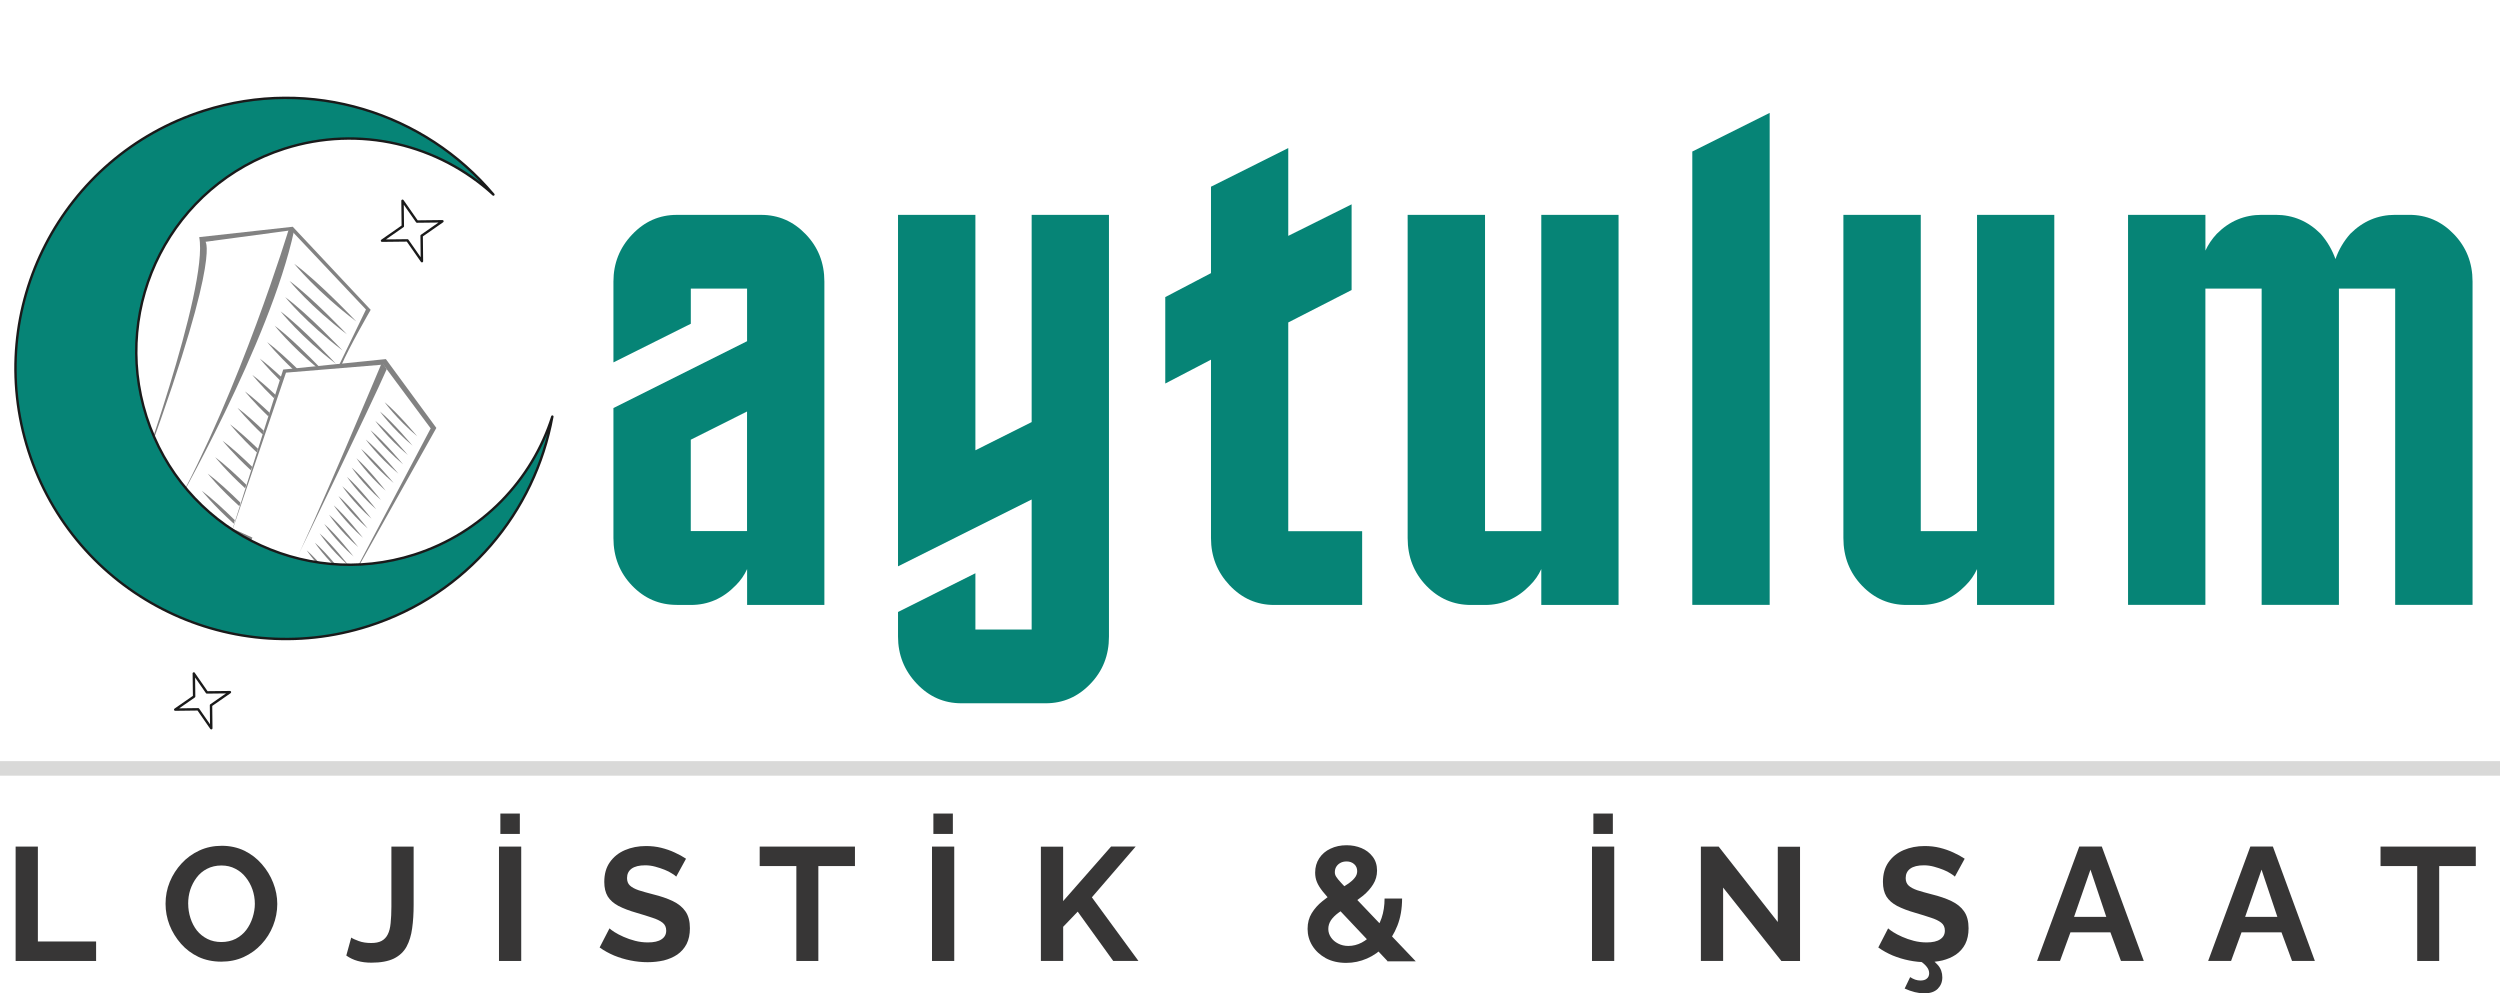 <?xml version="1.0" encoding="UTF-8"?>
<svg id="Layer_2" data-name="Layer 2" xmlns="http://www.w3.org/2000/svg" xmlns:xlink="http://www.w3.org/1999/xlink" viewBox="0 0 687.85 273.32">
  <defs>
    <style>
      .cls-1 {
        stroke: #1a1a1a;
        stroke-linecap: round;
        stroke-linejoin: round;
        stroke-width: .67px;
      }

      .cls-1, .cls-2, .cls-3 {
        fill: none;
      }

      .cls-4 {
        fill-rule: evenodd;
      }

      .cls-4, .cls-5 {
        fill: #068476;
      }

      .cls-6 {
        clip-path: url(#clippath-2);
      }

      .cls-7 {
        clip-path: url(#clippath-6);
      }

      .cls-8 {
        clip-path: url(#clippath-7);
      }

      .cls-9 {
        clip-path: url(#clippath-1);
      }

      .cls-10 {
        clip-path: url(#clippath-4);
      }

      .cls-11 {
        fill: #828282;
      }

      .cls-12 {
        fill: #373636;
      }

      .cls-13 {
        clip-path: url(#clippath-9);
      }

      .cls-14 {
        clip-path: url(#clippath);
      }

      .cls-3 {
        stroke: #d9d9d8;
        stroke-width: 4px;
      }

      .cls-15 {
        clip-path: url(#clippath-3);
      }

      .cls-16 {
        clip-path: url(#clippath-8);
      }

      .cls-17 {
        clip-path: url(#clippath-5);
      }

      .cls-18 {
        clip-path: url(#clippath-10);
      }
    </style>
    <clipPath id="clippath">
      <rect class="cls-11" x="75.82" y="131.66" width="2.1" height="53.89" transform="translate(-99.31 163.29) rotate(-65.67)"/>
    </clipPath>
    <clipPath id="clippath-1">
      <rect class="cls-11" x="59.98" y="127.15" width="1.45" height="54.48" transform="translate(-104.98 146.08) rotate(-65.67)"/>
    </clipPath>
    <clipPath id="clippath-2">
      <rect class="cls-2" x="104.18" y="54.66" width="19.68" height="19.68"/>
    </clipPath>
    <clipPath id="clippath-3">
      <rect class="cls-2" x="6.36" y="19.86" width="144.33" height="180.41" transform="translate(-29.82 29.18) rotate(-17.75)"/>
    </clipPath>
    <clipPath id="clippath-4">
      <rect class="cls-2" x="-.83" y="-25.56" width="144.33" height="226.33" transform="translate(-23.31 25.92) rotate(-17.75)"/>
    </clipPath>
    <clipPath id="clippath-5">
      <rect class="cls-2" x="5.77" width="15.3" height="2.18"/>
    </clipPath>
    <clipPath id="clippath-6">
      <rect class="cls-2" x="6.36" y="19.86" width="144.33" height="180.41" transform="translate(-29.82 29.18) rotate(-17.75)"/>
    </clipPath>
    <clipPath id="clippath-7">
      <rect class="cls-2" x="-.83" y="-25.56" width="144.33" height="226.33" transform="translate(-23.31 25.92) rotate(-17.75)"/>
    </clipPath>
    <clipPath id="clippath-8">
      <rect class="cls-2" x="47.32" y="183.69" width="17.5" height="17.5"/>
    </clipPath>
    <clipPath id="clippath-9">
      <rect class="cls-2" x="6.36" y="19.86" width="144.33" height="180.41" transform="translate(-29.82 29.18) rotate(-17.75)"/>
    </clipPath>
    <clipPath id="clippath-10">
      <rect class="cls-2" x="-.83" y="-25.56" width="144.33" height="226.33" transform="translate(-23.31 25.92) rotate(-17.75)"/>
    </clipPath>
  </defs>
  <g id="Layer_1-2" data-name="Layer 1">
    <g>
      <path class="cls-11" d="M36.39,136.87s21.12-57.74,18.42-71.63l25.74-2.85,21.44,22.85s-6.04,10.43-8.16,15.47l-.74,.16,7.6-15.71-20.58-21.8-23.56,3.17s4.59,4.92-20.17,70.34Z"/>
      <path class="cls-11" d="M63.03,148.58l14.89-46.9,28.25-2.88,13.89,18.94-25.72,45.83,24.16-45.7-13.03-17.55-26.78,2.21-15.67,46.05Z"/>
      <path class="cls-11" d="M79.55,62.77s-13.42,44.4-31.82,77.72c0,0,26.58-46.28,33.2-77.1l-1.38-.63Z"/>
      <path class="cls-11" d="M105.12,99.65s-18.77,44.81-25.14,57.42c0,0,22.57-46.59,26.43-55.51l-1.29-1.92Z"/>
      <path class="cls-11" d="M98.04,88.46s-10.12-10.74-17.1-15.89c0,0,6.2,7.63,17.1,15.89Z"/>
      <path class="cls-11" d="M95.45,91.98s-9.35-9.93-15.81-14.7c0,0,5.73,7.06,15.81,14.7Z"/>
      <path class="cls-11" d="M94.27,96.44s-9.35-9.93-15.81-14.7c0,0,5.73,7.06,15.81,14.7Z"/>
      <path class="cls-11" d="M92.44,100.11s-9.02-9.77-15.26-14.45c0,0,5.51,6.96,15.26,14.45Z"/>
      <path class="cls-11" d="M113.51,122.62s-5.26-6.34-8.98-9.41c0,0,3.19,4.5,8.98,9.41Z"/>
      <path class="cls-11" d="M112.21,125.19s-5.26-6.34-8.97-9.41c0,0,3.18,4.5,8.97,9.41Z"/>
      <path class="cls-11" d="M110.92,127.77s-5.26-6.34-8.98-9.41c0,0,3.19,4.5,8.98,9.41Z"/>
      <path class="cls-11" d="M109.62,130.33s-5.26-6.34-8.98-9.4c0,0,3.19,4.5,8.98,9.4Z"/>
      <path class="cls-11" d="M108.33,132.91s-5.26-6.34-8.98-9.4c0,0,3.18,4.49,8.98,9.4Z"/>
      <path class="cls-11" d="M106.11,135.01s-4.69-6.05-8.05-8.94c0,0,2.82,4.31,8.05,8.94Z"/>
      <path class="cls-11" d="M104.81,137.58s-4.69-6.05-8.05-8.94c0,0,2.82,4.31,8.05,8.94Z"/>
      <path class="cls-11" d="M103.52,140.15s-4.69-6.05-8.05-8.94c0,0,2.81,4.31,8.05,8.94Z"/>
      <path class="cls-11" d="M102.23,142.72s-4.69-6.05-8.05-8.94c0,0,2.82,4.31,8.05,8.94Z"/>
      <path class="cls-11" d="M114.8,120.05s-5.26-6.34-8.98-9.4c0,0,3.18,4.5,8.98,9.4Z"/>
      <path class="cls-11" d="M101.16,145.41s-4.69-6.05-8.05-8.94c0,0,2.82,4.31,8.05,8.94Z"/>
      <path class="cls-11" d="M99.87,147.98s-4.69-6.05-8.05-8.94c0,0,2.82,4.31,8.05,8.94Z"/>
      <path class="cls-11" d="M98.58,150.55s-4.69-6.05-8.05-8.94c0,0,2.82,4.31,8.05,8.94Z"/>
      <path class="cls-11" d="M97.28,153.12s-4.69-6.05-8.05-8.94c0,0,2.82,4.31,8.05,8.94Z"/>
      <path class="cls-11" d="M95.98,155.69s-4.69-6.05-8.05-8.94c0,0,2.82,4.31,8.05,8.94Z"/>
      <path class="cls-11" d="M94.69,158.26s-4.69-6.05-8.05-8.94c0,0,2.82,4.31,8.05,8.94Z"/>
      <path class="cls-11" d="M92.43,160.35s-4.69-6.05-8.05-8.94c0,0,2.82,4.31,8.05,8.94Z"/>
      <path class="cls-11" d="M75.78,108.62c-2.14-2.02-4.38-3.99-6.35-5.46,0,0,2.11,2.67,6.02,6.47l.32-1Zm-1.6,4.95c-2.28-2.16-4.69-4.31-6.79-5.88,0,0,2.27,2.87,6.47,6.89l.32-1.01Zm-1.6,4.95c-2.4-2.3-5-4.63-7.24-6.31,0,0,2.44,3.07,6.92,7.32l.32-1.01Zm2.98-28.92s4.23,5.34,11.83,11.7l.75-.07c-3.15-3.25-8.47-8.55-12.58-11.63Zm1.81,14.09c-2.01-1.87-4.07-3.67-5.9-5.04,0,0,1.96,2.46,5.58,6.03l.32-.99Zm4.77-1.92c-2.77-2.7-5.95-5.64-8.63-7.65,0,0,2.6,3.28,7.39,7.76l1.25-.11Zm-11.17,21.7c-2.53-2.44-5.31-4.95-7.68-6.74,0,0,2.59,3.27,7.36,7.74l.33-1.01Zm-4.8,14.86c-2.85-2.81-6.21-5.93-9.02-8.03,0,0,3.08,3.89,8.71,8.98l.31-.96Zm-10.65-3.32s3.11,3.93,8.79,9.06l.3-.95c-2.87-2.83-6.26-5.99-9.1-8.11Zm13.85-6.59c-2.64-2.57-5.61-5.28-8.13-7.16,0,0,2.76,3.48,7.81,8.15l.32-.99Zm-1.6,4.96c-2.75-2.69-5.91-5.61-8.57-7.6,0,0,2.92,3.68,8.26,8.57l.31-.97Z"/>
      <path class="cls-11" d="M29.65,133.13l64.16,29.01-.6,1.33-64.16-29.01,.6-1.33Z"/>
      <path class="cls-11" d="M34.58,132.15l34.87,15.77-.6,1.33-34.87-15.77,.6-1.33Z"/>
      <g>
        <rect class="cls-11" x="75.82" y="131.66" width="2.1" height="53.89" transform="translate(-99.31 163.29) rotate(-65.67)"/>
        <g class="cls-14">
          <path class="cls-11" d="M52.81,147.14l48.72,22.03-.48,1.07-48.72-22.03,.48-1.07Z"/>
        </g>
      </g>
      <g>
        <rect class="cls-11" x="59.98" y="127.15" width="1.45" height="54.48" transform="translate(-104.98 146.08) rotate(-65.67)"/>
        <g class="cls-9">
          <path class="cls-11" d="M36.7,143.07l48.72,22.03-.48,1.06-48.72-22.03,.48-1.06Z"/>
        </g>
      </g>
    </g>
    <g id="Layer_1-2" data-name="Layer 1-2">
      <path class="cls-5" d="M186.21,166.43c-4.79,0-8.89-1.75-12.3-5.3-3.41-3.56-5.13-7.91-5.13-13.09v-35.77l36.77-18.39v-14.48h-15.48v9.68l-21.29,10.63v-22.24c0-5,1.71-9.32,5.13-12.92,3.41-3.62,7.51-5.43,12.3-5.43h23.21c4.76,0,8.86,1.77,12.27,5.33,3.41,3.54,5.13,7.87,5.13,13.02v88.97h-21.26v-9.87c-.77,1.69-1.8,3.18-3.12,4.48-3.49,3.61-7.61,5.4-12.37,5.4h-3.85l-.02-.02Zm3.85-45.45v25.14h15.48v-32.9s-15.48,7.76-15.48,7.76Z"/>
      <path class="cls-5" d="M283.86,59.11h21.26v116.04c0,5.15-1.71,9.48-5.13,13.02-3.41,3.56-7.51,5.33-12.27,5.33h-23.21c-4.79,0-8.89-1.8-12.3-5.43-3.41-3.61-5.13-7.91-5.13-12.92v-6.77l21.29-10.66v15.48h15.48v-35.77l-36.77,18.39V59.11h21.29V123.89l15.48-7.76V59.11h.02Z"/>
      <path class="cls-5" d="M354.44,146.15h20.34v20.3h-24.19c-4.77,0-8.86-1.79-12.27-5.4-3.41-3.62-5.13-7.94-5.13-12.99v-49.1l-12.58,6.56v-23.78l12.58-6.59v-23.78l21.26-10.63v24.16l17.43-8.68v23.58l-17.43,8.92v57.42Z"/>
      <path class="cls-5" d="M424.07,59.11h21.26v107.33h-21.26v-9.87c-.77,1.69-1.8,3.18-3.12,4.48-3.49,3.61-7.61,5.4-12.37,5.4h-3.85c-4.79,0-8.89-1.75-12.3-5.3-3.41-3.56-5.13-7.91-5.13-13.09V59.11h21.29v87.02h15.48V59.11Z"/>
      <path class="cls-5" d="M465.62,166.43V41.69l21.29-10.63V166.43h-21.29Z"/>
      <path class="cls-5" d="M543.96,59.11h21.26v107.33h-21.26v-9.87c-.77,1.69-1.8,3.18-3.12,4.48-3.49,3.61-7.61,5.4-12.37,5.4h-3.85c-4.79,0-8.89-1.75-12.3-5.3-3.41-3.56-5.13-7.91-5.13-13.09V59.11h21.29v87.02h15.48V59.11Z"/>
      <path class="cls-5" d="M606.8,166.43h-21.29V59.11h21.29v9.84c.77-1.66,1.8-3.2,3.12-4.61,3.46-3.49,7.59-5.23,12.37-5.23h3.85c4.76,0,8.89,1.74,12.37,5.23,1.79,2.05,3.15,4.36,4.07,6.94,.9-2.57,2.26-4.89,4.07-6.94,3.49-3.49,7.61-5.23,12.37-5.23h3.85c4.79,0,8.89,1.77,12.3,5.33,3.41,3.54,5.13,7.87,5.13,13.02v88.97h-21.29V79.41h-15.48v87.02h-21.26V79.41h-15.48v87.02h.02Z"/>
      <path class="cls-3" d="M0,211.42H687.85"/>
      <path class="cls-12" d="M4.3,264.4v-31.47h6.12v26.11H26.44v5.36H4.3Z"/>
      <path class="cls-12" d="M60.9,264.59c-2.31,0-4.4-.43-6.28-1.3-1.87-.89-3.48-2.1-4.82-3.62-1.34-1.53-2.39-3.23-3.15-5.13-.74-1.92-1.1-3.87-1.1-5.87,0-2.12,.38-4.12,1.16-6.02,.79-1.92,1.89-3.61,3.25-5.08,1.38-1.51,3.02-2.69,4.89-3.56,1.87-.87,3.94-1.3,6.18-1.3s4.35,.46,6.22,1.36c1.87,.92,3.46,2.15,4.79,3.69,1.34,1.53,2.38,3.23,3.12,5.13,.75,1.9,1.13,3.84,1.13,5.84s-.39,4.07-1.16,5.99c-.75,1.9-1.82,3.59-3.21,5.08-1.36,1.49-3,2.66-4.89,3.53-1.87,.85-3.92,1.26-6.12,1.26Zm-9.12-15.93c0,1.34,.21,2.66,.62,3.94s1,2.41,1.77,3.41c.79,.98,1.75,1.75,2.9,2.33,1.13,.57,2.43,.85,3.85,.85s2.79-.3,3.94-.89c1.16-.62,2.13-1.41,2.9-2.43,.77-1.03,1.34-2.16,1.74-3.41,.41-1.28,.62-2.54,.62-3.79,0-1.36-.23-2.67-.66-3.94-.44-1.25-1.05-2.36-1.85-3.35-.77-1-1.74-1.79-2.87-2.36-1.12-.59-2.39-.89-3.82-.89s-2.82,.31-3.97,.92c-1.15,.59-2.1,1.39-2.87,2.43-.75,1-1.33,2.12-1.74,3.35-.39,1.23-.57,2.51-.57,3.82h0Z"/>
      <path class="cls-12" d="M96.65,257.97c.38,.28,1.07,.59,2.05,.95,.97,.36,2.13,.54,3.44,.54,1.16,0,2.1-.18,2.84-.57,.75-.41,1.31-1,1.71-1.8,.41-.79,.67-1.82,.79-3.12,.13-1.28,.21-2.79,.21-4.54v-16.5h6.12v15.99c0,2.38-.13,4.54-.41,6.49-.26,1.94-.77,3.62-1.54,5.05-.77,1.41-1.94,2.51-3.49,3.28-1.56,.75-3.61,1.13-6.18,1.13-1.41,0-2.69-.16-3.79-.48-1.12-.31-2.15-.8-3.12-1.48l1.36-4.95h.02Z"/>
      <path class="cls-12" d="M137.29,264.4v-31.47h6.12v31.47h-6.12Zm.38-34.95v-5.61h5.36v5.61h-5.36Z"/>
      <path class="cls-12" d="M186.02,241.16c-.21-.21-.57-.48-1.13-.82-.54-.36-1.21-.71-2.02-1.03-.77-.31-1.62-.59-2.56-.85-.92-.25-1.84-.38-2.77-.38-1.67,0-2.92,.31-3.76,.92-.85,.62-1.26,1.49-1.26,2.59,0,.87,.26,1.56,.79,2.05,.54,.51,1.34,.93,2.39,1.3,1.07,.34,2.39,.72,4,1.13,2.07,.51,3.87,1.12,5.4,1.85,1.53,.74,2.69,1.67,3.49,2.84,.82,1.16,1.23,2.72,1.23,4.64,0,1.69-.31,3.13-.92,4.35-.62,1.18-1.48,2.15-2.56,2.9-1.1,.74-2.35,1.26-3.72,1.61-1.39,.31-2.87,.48-4.44,.48s-3.15-.16-4.72-.48c-1.56-.31-3.05-.77-4.51-1.36-1.44-.62-2.76-1.34-3.97-2.21l2.71-5.26c.25,.26,.72,.59,1.39,1.03,.69,.44,1.51,.87,2.49,1.3,.97,.44,2.03,.8,3.18,1.1,1.16,.3,2.33,.44,3.53,.44,1.64,0,2.89-.28,3.72-.85,.87-.56,1.3-1.36,1.3-2.39,0-.95-.34-1.69-1.03-2.21-.67-.52-1.61-.97-2.84-1.36-1.21-.41-2.62-.85-4.26-1.33-1.98-.56-3.64-1.2-4.99-1.89-1.33-.71-2.31-1.57-2.97-2.62-.64-1.07-.95-2.39-.95-4,0-2.16,.51-3.97,1.54-5.43,1.03-1.46,2.39-2.56,4.13-3.31,1.75-.75,3.69-1.13,5.81-1.13,1.48,0,2.87,.16,4.17,.48,1.31,.33,2.56,.75,3.72,1.3,1.16,.52,2.2,1.1,3.12,1.71l-2.71,4.95-.02-.02Z"/>
      <path class="cls-12" d="M235.25,238.29h-10.09v26.11h-6.05v-26.11h-10.09v-5.36h26.21v5.36h.02Z"/>
      <path class="cls-12" d="M256.43,264.4v-31.47h6.12v31.47h-6.12Zm.38-34.95v-5.61h5.36v5.61h-5.36Z"/>
      <path class="cls-12" d="M286.39,264.4v-31.44h6.12v14.97l13.19-15.01h6.77l-12.05,13.97,12.81,17.5h-6.94l-9.77-13.56-4,4.17v9.4h-6.12Z"/>
      <path class="cls-12" d="M381.73,264.4l-14.79-15.68c-1.23-1.34-2.23-2.49-3-3.44-.75-.95-1.3-1.82-1.61-2.62-.33-.79-.48-1.66-.48-2.56,0-1.51,.38-2.82,1.13-3.97,.75-1.13,1.77-2.02,3.08-2.62,1.31-.64,2.8-.95,4.44-.95,1.48,0,2.84,.26,4.1,.79,1.25,.52,2.28,1.31,3.08,2.36,.79,1.03,1.2,2.31,1.2,3.82,0,1.39-.36,2.66-1.07,3.79-.69,1.12-1.61,2.15-2.77,3.12-1.15,.93-2.44,1.85-3.9,2.74-1.05,.67-2.02,1.33-2.9,1.98-.87,.64-1.56,1.33-2.05,2.05-.48,.74-.72,1.53-.72,2.39s.25,1.59,.72,2.3c.48,.71,1.13,1.28,1.98,1.71,.84,.44,1.77,.66,2.8,.66,1.28,0,2.51-.31,3.69-.92,1.2-.64,2.28-1.53,3.21-2.67,.95-1.13,1.71-2.51,2.26-4.1,.54-1.59,.82-3.38,.82-5.36h4.82c0,2.82-.44,5.31-1.3,7.48-.85,2.16-2,4.02-3.44,5.54-1.44,1.53-3.08,2.69-4.92,3.49-1.82,.79-3.72,1.2-5.71,1.2-2.16,0-4.05-.44-5.64-1.3-1.59-.89-2.82-2.03-3.69-3.44s-1.3-2.95-1.3-4.61,.38-3.08,1.13-4.31c.77-1.25,1.75-2.36,2.94-3.31,1.18-.97,2.36-1.82,3.56-2.56,1.3-.82,2.39-1.51,3.28-2.08,.89-.59,1.56-1.16,2.02-1.74,.48-.56,.72-1.2,.72-1.89,0-.79-.28-1.44-.82-1.92-.54-.49-1.25-.75-2.08-.75-.67,0-1.25,.13-1.74,.41-.48,.26-.85,.61-1.13,1.07-.26,.44-.38,.93-.38,1.51,0,.41,.11,.82,.38,1.23,.25,.41,.69,.95,1.33,1.64,.64,.67,1.51,1.59,2.62,2.8l17.94,18.83h-7.79l-.05-.08Z"/>
      <path class="cls-12" d="M438.02,264.4v-31.47h6.12v31.47h-6.12Zm.38-34.95v-5.61h5.36v5.61h-5.36Z"/>
      <path class="cls-12" d="M474.1,244.21v20.19h-6.12v-31.47h4.89l16.27,20.75v-20.71h6.12v31.44h-5.13l-16.02-20.19h0Z"/>
      <path class="cls-12" d="M537.83,241.16c-.21-.21-.57-.48-1.13-.82-.54-.36-1.21-.71-2.02-1.03-.77-.31-1.62-.59-2.56-.85-.92-.25-1.84-.38-2.77-.38-1.67,0-2.92,.31-3.76,.92-.85,.62-1.26,1.49-1.26,2.59,0,.87,.26,1.56,.79,2.05,.54,.51,1.34,.93,2.39,1.3,1.07,.34,2.39,.72,4,1.13,2.07,.51,3.87,1.12,5.4,1.85,1.53,.74,2.69,1.67,3.49,2.84,.82,1.16,1.23,2.72,1.23,4.64,0,1.69-.31,3.13-.92,4.35-.62,1.18-1.48,2.15-2.56,2.9-1.1,.74-2.35,1.26-3.72,1.61-1.39,.31-2.87,.48-4.44,.48s-3.15-.16-4.72-.48c-1.56-.31-3.05-.77-4.51-1.36-1.44-.62-2.76-1.34-3.97-2.21l2.71-5.26c.25,.26,.72,.59,1.39,1.03,.69,.44,1.51,.87,2.49,1.3,.97,.44,2.03,.8,3.18,1.1,1.16,.3,2.33,.44,3.53,.44,1.64,0,2.89-.28,3.72-.85,.87-.56,1.3-1.36,1.3-2.39,0-.95-.34-1.69-1.03-2.21-.67-.52-1.61-.97-2.84-1.36-1.21-.41-2.62-.85-4.26-1.33-1.98-.56-3.64-1.2-4.99-1.89-1.33-.71-2.31-1.57-2.97-2.62-.64-1.07-.95-2.39-.95-4,0-2.16,.51-3.97,1.54-5.43s2.39-2.56,4.13-3.31c1.75-.75,3.69-1.13,5.81-1.13,1.48,0,2.87,.16,4.17,.48,1.31,.33,2.56,.75,3.72,1.3,1.16,.52,2.2,1.1,3.12,1.71l-2.71,4.95-.02-.02Zm-8.45,32.15c-.8,0-1.66-.11-2.56-.34-.92-.23-1.84-.56-2.77-.98l1.51-3.15c.46,.3,.9,.52,1.36,.69,.46,.15,.93,.25,1.44,.25,.77,0,1.36-.16,1.77-.51,.43-.34,.66-.84,.66-1.48s-.23-1.23-.66-1.77c-.41-.54-1.02-1.08-1.8-1.61l1.98-1.3c1.18,.77,2.16,1.61,2.94,2.49,.77,.9,1.16,2.02,1.16,3.31s-.43,2.3-1.26,3.15c-.85,.84-2.1,1.26-3.76,1.26l-.02-.02Z"/>
      <path class="cls-12" d="M572.07,232.92h6.22l11.55,31.47h-6.28l-2.9-7.86h-11l-2.87,7.86h-6.31l11.61-31.47h0Zm7.45,19.34l-4.35-12.99-4.51,12.99h8.86Z"/>
      <path class="cls-12" d="M619.14,232.92h6.22l11.55,31.47h-6.28l-2.9-7.86h-11l-2.87,7.86h-6.31l11.61-31.47h0Zm7.45,19.34l-4.35-12.99-4.51,12.99h8.86Z"/>
      <path class="cls-12" d="M681.21,238.29h-10.09v26.11h-6.05v-26.11h-10.09v-5.36h26.21v5.36h.02Z"/>
      <path class="cls-4" d="M56.01,30.49c29.65-9.5,60.88,.59,79.74,23.04-15.01-13.73-36.75-19.25-57.5-12.61-30.83,9.87-47.82,42.87-37.95,73.7,9.87,30.83,42.87,47.82,73.7,37.97,18.75-6,32.38-20.55,37.97-37.97-4.76,26.19-23.44,48.96-50.56,57.65-39.15,12.55-81.05-9.04-93.58-48.19C-4.72,84.92,16.86,43.02,56.01,30.49"/>
      <path class="cls-1" d="M56.01,30.49c29.65-9.5,60.88,.59,79.74,23.04-15.01-13.73-36.75-19.25-57.5-12.61-30.83,9.87-47.82,42.87-37.95,73.7,9.87,30.83,42.87,47.82,73.7,37.97,18.75-6,32.38-20.55,37.97-37.97-4.76,26.18-23.44,48.96-50.56,57.63-39.15,12.55-81.05-9.04-93.58-48.19C-4.72,84.92,16.86,43.02,56.01,30.49Z"/>
      <g class="cls-6">
        <g class="cls-15">
          <g class="cls-10">
            <path class="cls-1" d="M110.75,55.24l3.99,5.72,6.99-.08-5.72,3.99,.08,6.99-3.99-5.72-6.99,.08,5.72-3.99-.08-6.99Z"/>
          </g>
        </g>
      </g>
      <g class="cls-17">
        <g class="cls-7">
          <g class="cls-8">
            <path class="cls-1" d="M11.5-11.33l3.08,4.44,5.41-.07-4.43,3.08,.07,5.41-3.08-4.43-5.41,.07,4.44-3.08-.07-5.41-.02-.02Z"/>
          </g>
        </g>
      </g>
      <g class="cls-16">
        <g class="cls-13">
          <g class="cls-18">
            <path class="cls-1" d="M53.32,185.31l3.61,5.2,6.33-.07-5.2,3.61,.07,6.31-3.61-5.2-6.31,.08,5.2-3.61s-.08-6.33-.08-6.33Z"/>
          </g>
        </g>
      </g>
    </g>
  </g>
</svg>